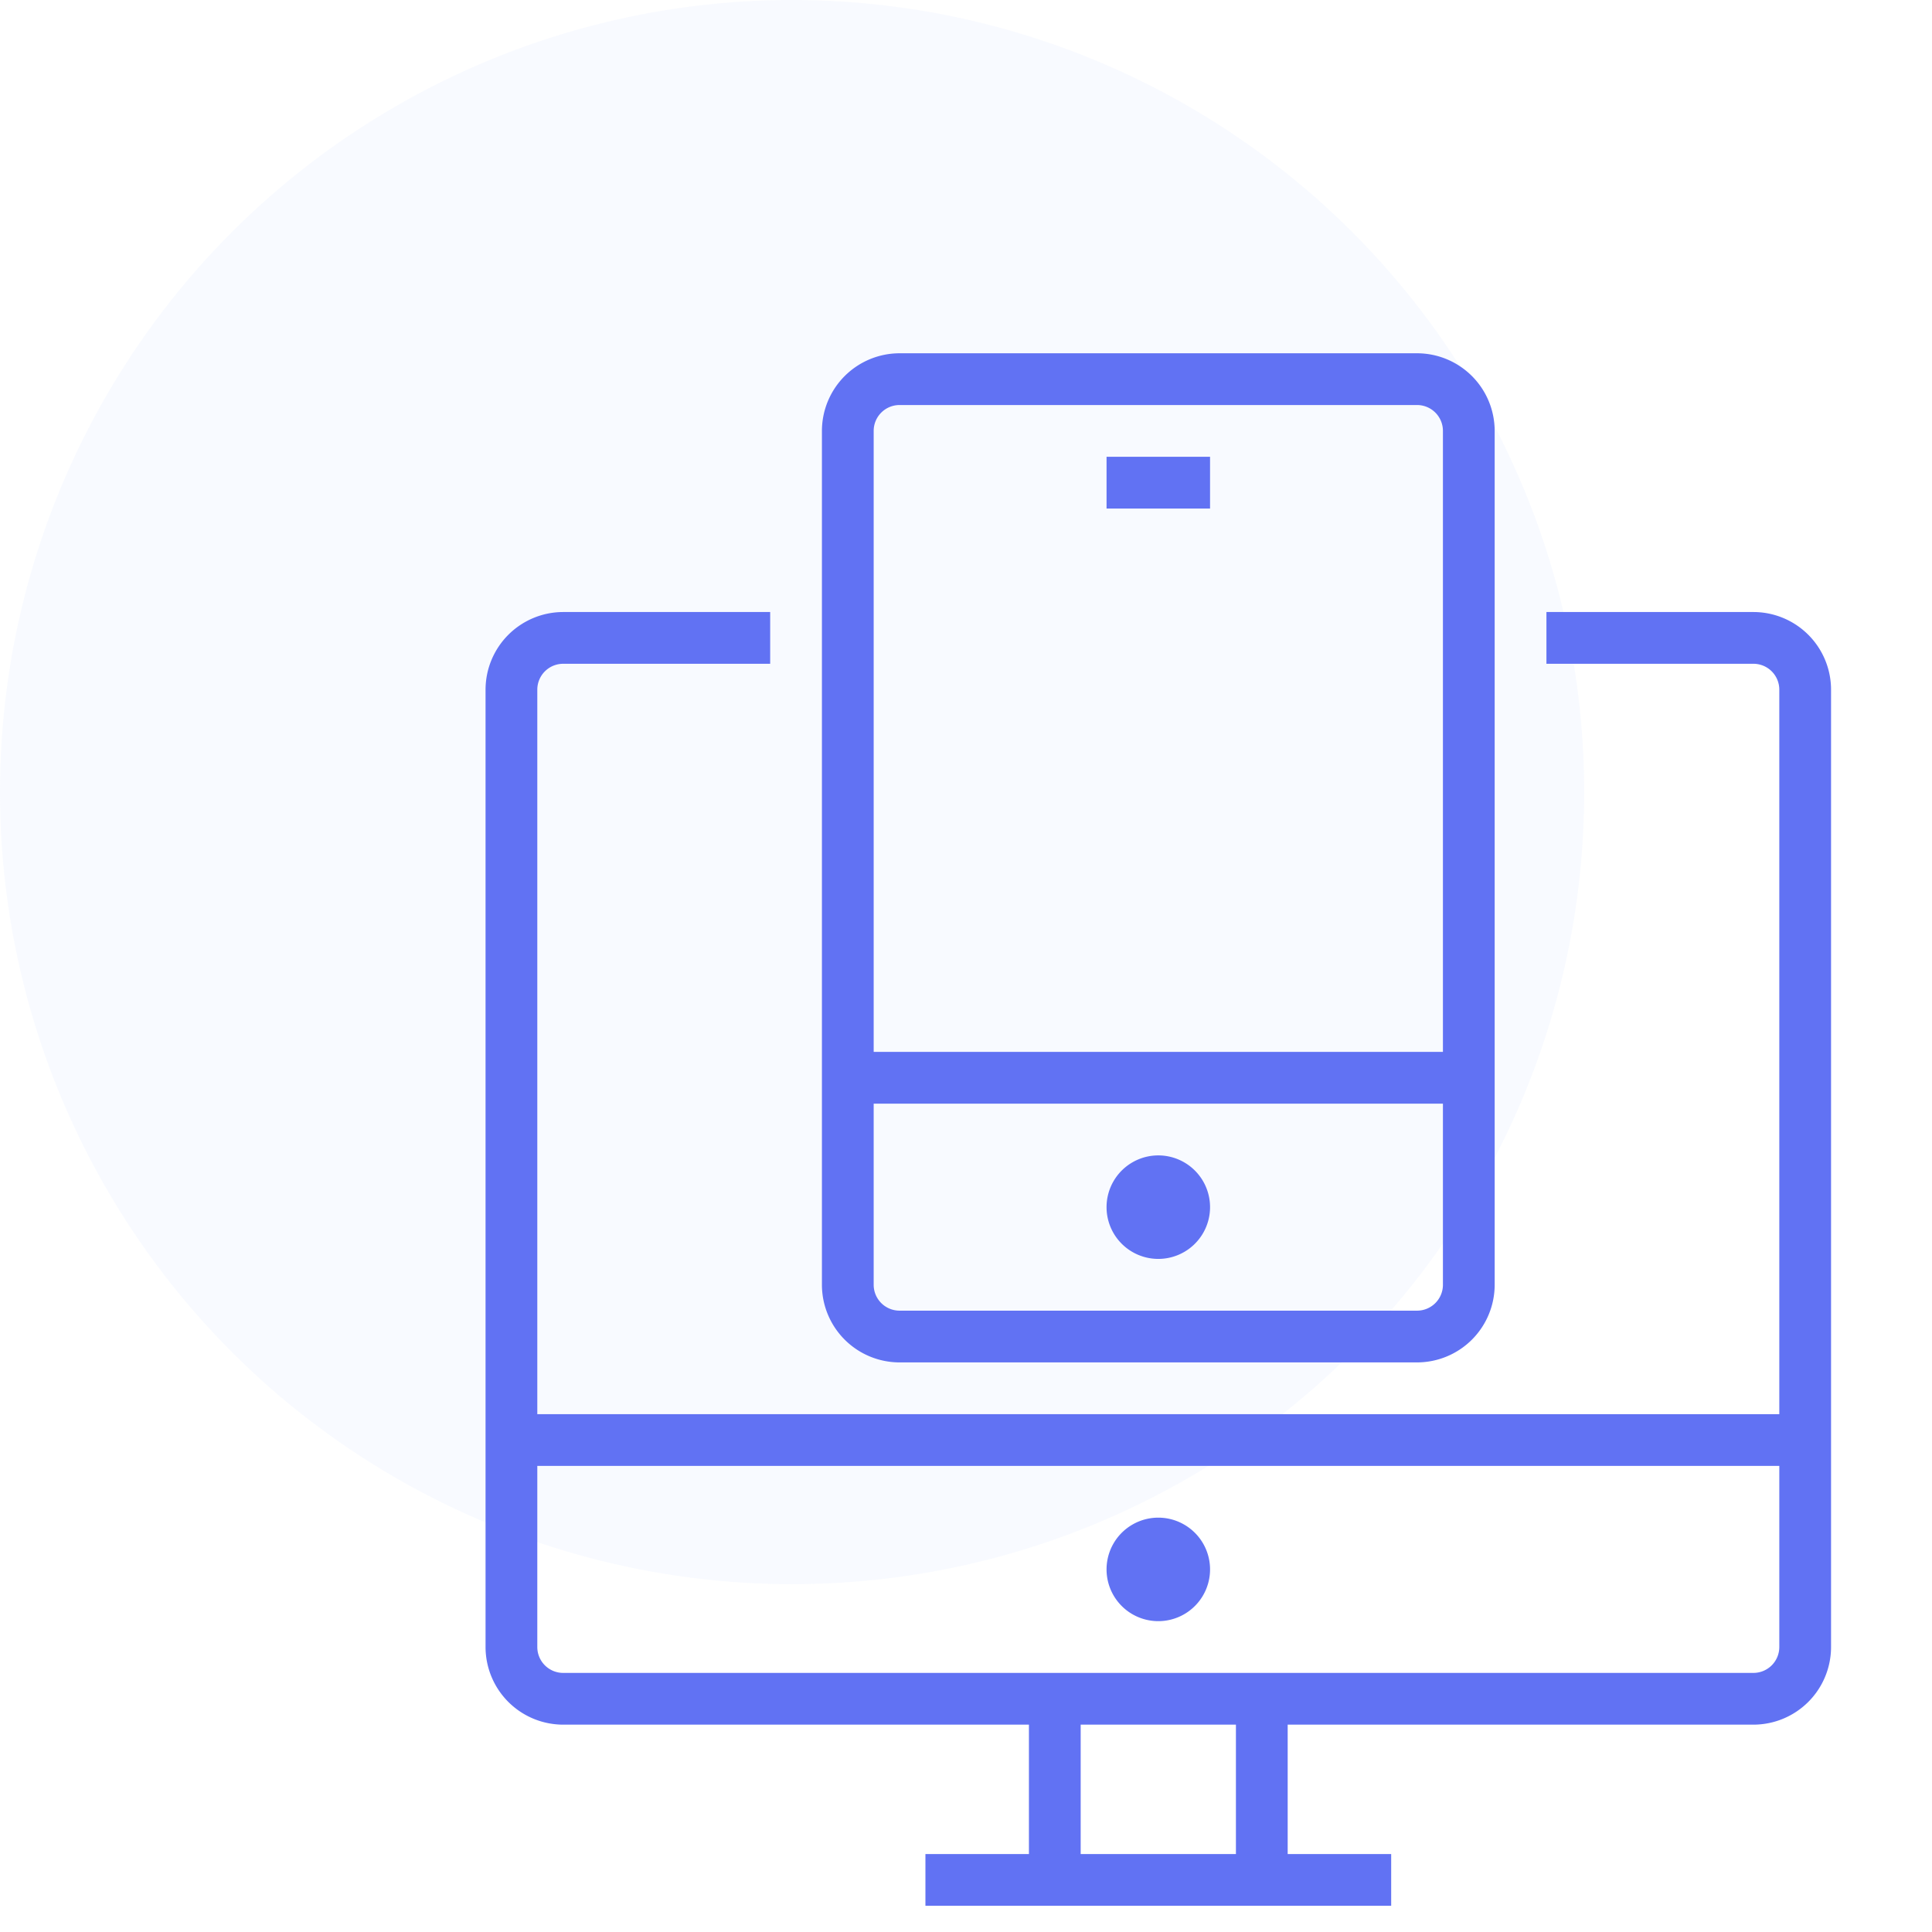 <svg xmlns="http://www.w3.org/2000/svg" width="56" height="56" viewBox="0 0 56 56" fill="none"><circle opacity=".2" cx="22.959" cy="22.959" r="22.959" fill="#E0EAFF"></circle><path d="M35.074 45.49a1.5 1.5 0 1 1-3 0 1.5 1.5 0 0 1 3 0z" fill="#6172F3"></path><path d="M50.824 17.74h-6v1.5h6a.75.75 0 0 1 .75.75v21h-36v-21a.75.75 0 0 1 .75-.75h6v-1.5h-6a2.253 2.253 0 0 0-2.25 2.25v27.75a2.252 2.252 0 0 0 2.25 2.25h13.5v3.75h-3v1.5h13.5v-1.5h-3v-3.75h13.5a2.252 2.252 0 0 0 2.25-2.25V19.99a2.252 2.252 0 0 0-2.25-2.25zm-15 36h-4.5v-3.75h4.5v3.75zm15.75-6a.75.75 0 0 1-.75.75h-34.5a.75.75 0 0 1-.75-.75v-5.25h36v5.25z" fill="#6172F3"></path><path d="M26.074 10.24a2.253 2.253 0 0 0-2.25 2.25v24.75a2.252 2.252 0 0 0 2.25 2.25h15a2.252 2.252 0 0 0 2.25-2.25V12.49a2.252 2.252 0 0 0-2.25-2.25h-15zm15.75 27a.75.75 0 0 1-.75.75h-15a.75.75 0 0 1-.75-.75v-5.25h16.5v5.25zm0-24.75v18h-16.5v-18a.75.75 0 0 1 .75-.75h15a.75.75 0 0 1 .75.75z" fill="#6172F3"></path><path d="M35.074 34.99a1.5 1.5 0 1 1-3 0 1.5 1.5 0 0 1 3 0zM32.074 13.24h3v1.5h-3v-1.5z" fill="#6172F3"></path></svg>